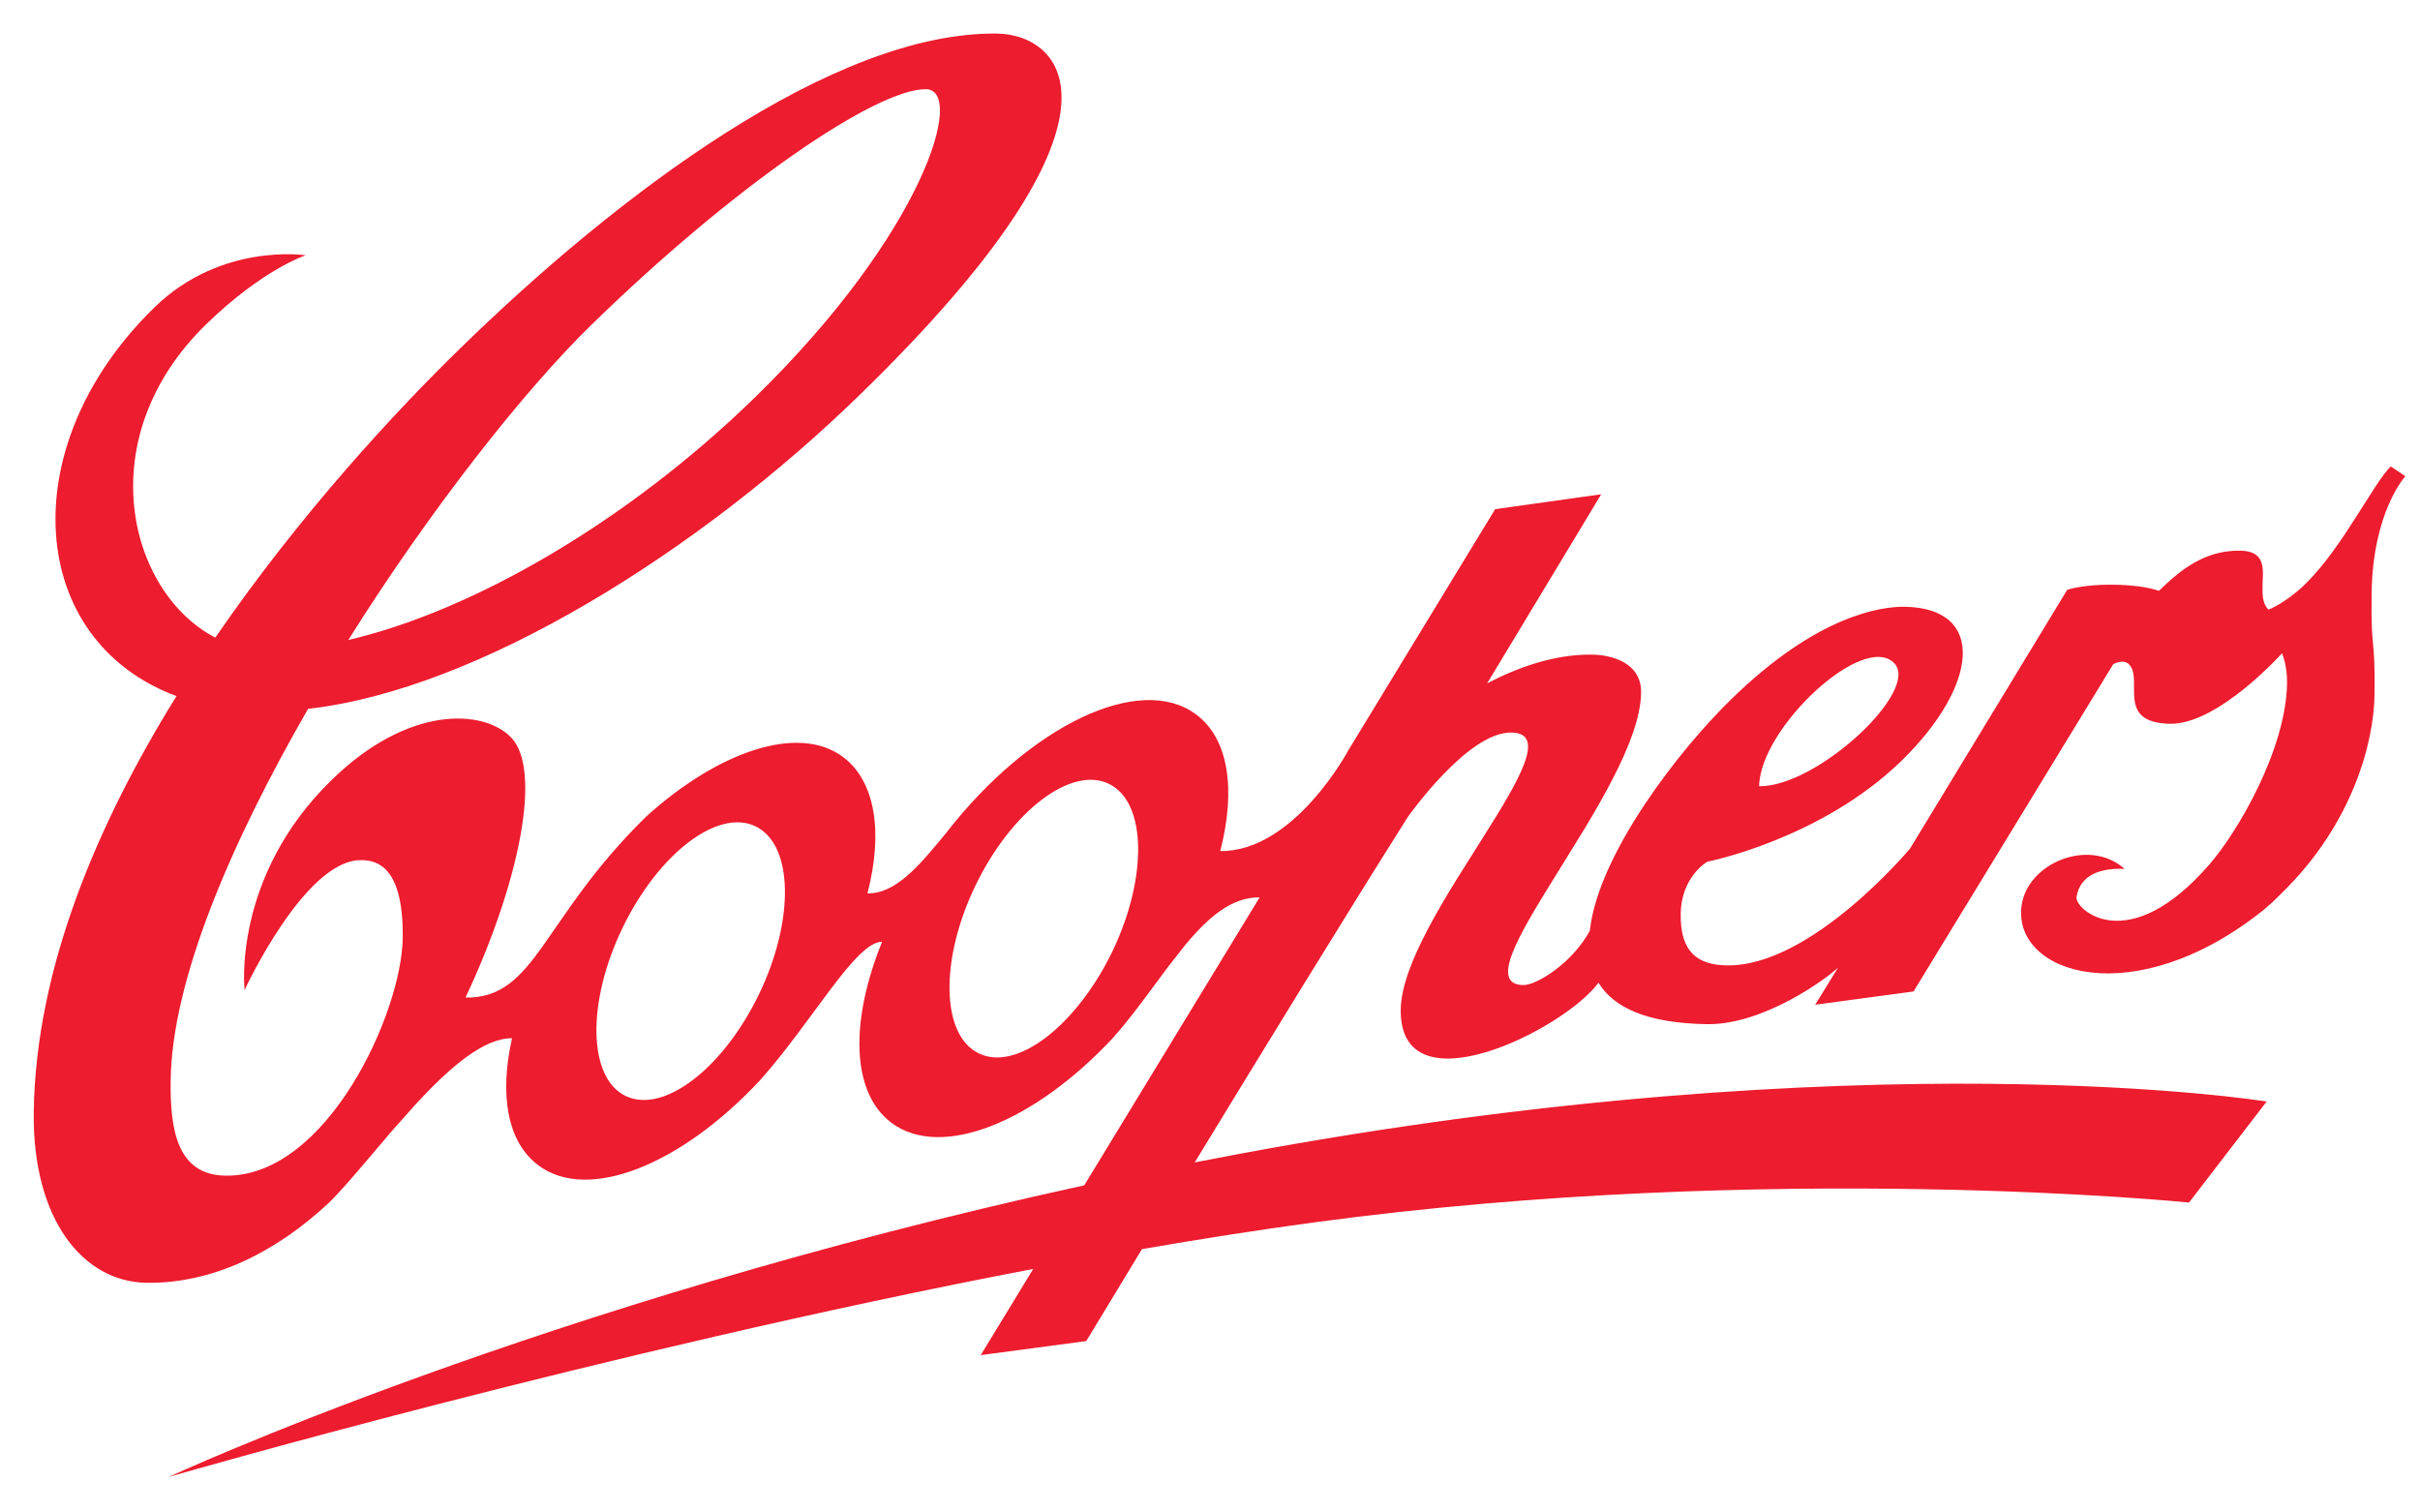 <?xml version="1.0" encoding="utf-8"?>
<!-- Generator: Adobe Illustrator 13.0.2, SVG Export Plug-In . SVG Version: 6.00 Build 14948)  -->
<!DOCTYPE svg PUBLIC "-//W3C//DTD SVG 1.0//EN" "http://www.w3.org/TR/2001/REC-SVG-20010904/DTD/svg10.dtd">
<svg version="1.0" id="Layer_1" xmlns:x="http://ns.adobe.com/Extensibility/1.0/" xmlns:i="http://ns.adobe.com/AdobeIllustrator/10.0/" xmlns:graph="http://ns.adobe.com/Graphs/1.0/"
	 xmlns="http://www.w3.org/2000/svg" xmlns:xlink="http://www.w3.org/1999/xlink" x="0px" y="0px" width="108.333px"
	 height="67.667px" viewBox="0 0 108.333 67.667" enable-background="new 0 0 108.333 67.667" xml:space="preserve">
<path id="Red_Text" fill="#ED1C2E" d="M7.558,66.115c0,0,19.41-5.621,38.696-9.31l-2.351,3.859l4.723-0.629l2.496-4.117
	c2.609-0.452,5.187-0.855,7.68-1.193c20.577-2.783,39.191-0.891,39.191-0.891l3.475-4.523c0,0-17.84-2.891-45.926,2.333l-2.06,0.393
	c3.071-5.04,6.938-11.351,9.546-15.471c0,0,2.676-3.808,4.629-3.773c0.8,0.009,0.894,0.532,0.583,1.375
	c-0.309,0.844-1.021,2.008-1.838,3.3l-1.263,2.009c-0.42,0.685-0.827,1.377-1.186,2.053c-0.717,1.351-1.233,2.638-1.248,3.663
	c-0.03,2.287,1.797,2.514,3.824,1.906c2.028-0.609,4.257-2.053,5.029-3.107c0.68,1.118,2.19,1.82,4.88,1.856
	c2.523,0.024,5.344-2.046,5.845-2.535l-1.024,1.665l4.402-0.594l8.939-14.65c0,0,0.451-0.262,0.713,0.013
	c0.163,0.167,0.205,0.414,0.216,0.692l0.001,0.432c0,0.148,0.004,0.297,0.021,0.44c0.071,0.575,0.368,1.072,1.606,1.09
	c2.154,0.023,4.998-3.154,4.998-3.154s0.238,0.512,0.227,1.345c-0.048,2.952-2.202,6.641-3.476,8.105
	c-1.82,2.1-3.327,2.603-4.368,2.513c-1.041-0.091-1.618-0.775-1.582-1.049c0.166-1.083,1.228-1.309,2.154-1.262
	c-1.571-1.417-4.379-0.273-4.617,1.677c-0.185,1.523,1.079,2.72,3.113,2.957c2.033,0.237,4.836-0.486,7.729-2.802l0.39-0.339
	l0.418-0.412c3.19-3.105,4.131-6.782,4.154-8.889c0.009-0.708,0.003-1.166-0.012-1.5l-0.025-0.423l-0.029-0.332
	c-0.041-0.422-0.082-0.845-0.064-2.267c0.048-3.677,1.511-5.248,1.511-5.248l-0.654-0.441c-0.19,0.185-0.422,0.505-0.688,0.907
	l-0.889,1.394c-0.651,1.021-1.416,2.15-2.243,2.959c-0.881,0.858-1.654,1.154-1.654,1.154c-0.188-0.19-0.25-0.448-0.266-0.729
	l0.001-0.434l0.016-0.433c-0.001-0.562-0.132-1.033-1.024-1.046c-1.583-0.023-2.665,0.857-3.631,1.797
	c-0.975-0.344-3.058-0.369-4.105-0.047l-7.032,11.579c0,0-4.404,5.284-8.188,5.236c-1.333-0.012-2.106-0.606-2.083-2.286
	c0.013-1.689,1.19-2.355,1.19-2.355s5.058-0.989,8.688-4.511c1.73-1.689,2.686-3.403,2.746-4.699
	c0.062-1.297-0.771-2.179-2.616-2.203c-1.046-0.011-3.891,0.381-7.724,4.119c-2.296,2.224-5.974,6.925-6.354,10.388
	c-0.798,1.464-2.392,2.44-2.976,2.428c-0.768-0.009-0.826-0.559-0.481-1.446c0.346-0.889,1.095-2.115,1.942-3.477l1.306-2.116
	c0.434-0.723,0.854-1.454,1.223-2.168c0.737-1.427,1.267-2.787,1.282-3.873c0.024-1.369-1.344-1.701-2.189-1.712
	c-1.737-0.025-3.392,0.606-4.701,1.284l5.105-8.462l-4.748,0.667l-6.558,10.771c0,0-2.427,4.57-5.748,4.535
	c0.703-2.725,0.393-5.024-1.082-6.117c-2.512-1.881-7.462,0.5-11.2,5.319c-1.202,1.464-2.248,2.713-3.511,2.69
	c0.703-2.714,0.369-5.011-1.094-6.105c-1.987-1.487-5.57-0.262-8.809,2.665c-1.172,1.147-2.067,2.229-2.799,3.207
	c-0.367,0.49-0.692,0.953-0.991,1.385l-0.832,1.197c-1.042,1.459-1.893,2.34-3.468,2.316c2.427-5.165,3.439-10.211,2.035-11.651
	c-1.25-1.273-4.607-1.429-8.022,1.905c-4.476,4.355-3.904,9.412-3.904,9.412s2.701-5.854,5.225-5.818
	c0.738,0,1.892,0.332,1.856,3.486c-0.047,3.369-3.404,10.698-7.926,10.639c-2.107-0.024-2.499-1.927-2.463-4.248
	c0.047-4.488,2.702-10.664,6.152-16.65c7.642-0.856,17.554-7.082,24.744-14.103c6.449-6.284,8.687-10.306,8.956-12.761
	c0.27-2.457-1.43-3.347-2.851-3.365c-7.368-0.095-17.043,7.26-24.064,14.116c-2.785,2.711-7.105,7.343-10.938,12.924
	c-3.879-2.012-5.664-8.902-0.415-14.021c2.557-2.487,4.462-3.094,4.462-3.094s-3.785-0.583-6.771,2.333
	c-6.38,6.212-5.713,14.924,0.987,17.399c-3.546,5.713-6.307,12.21-6.391,18.626c-0.06,4.832,2.226,7.605,5.058,7.64
	c2.952,0.035,5.773-1.356,8.154-3.582c0.505-0.493,1.112-1.203,1.777-1.987l1.036-1.218l1.094-1.23c1.48-1.6,3.024-2.948,4.292-2.93
	c-0.571,2.534-0.213,4.652,1.18,5.688c2.225,1.667,6.39-0.023,9.912-3.797c0.583-0.651,1.143-1.365,1.672-2.071l1.497-2.015
	c0.93-1.229,1.716-2.131,2.306-2.125c-1.44,3.546-1.393,6.746,0.417,8.104c2.226,1.667,6.39-0.022,9.913-3.796
	c0.582-0.651,1.127-1.372,1.655-2.086l0.784-1.058l0.778-0.993c1.037-1.253,2.096-2.176,3.353-2.158l-7.852,12.891
	C24.203,58.38,7.558,66.115,7.558,66.115 M15.591,28.651c3.688-5.879,7.938-11.246,10.889-14.114
	C32.872,8.3,39.238,3.97,41.451,3.993c0.446,0.006,0.664,0.41,0.621,1.128c-0.042,0.718-0.345,1.749-0.94,3.011
	c-1.189,2.523-3.549,5.966-7.333,9.655C28.028,23.415,21.102,27.366,15.591,28.651z M43.665,39.647
	c1.607-3.331,4.284-5.379,5.976-4.557c1.688,0.81,1.749,4.177,0.153,7.509c-1.619,3.333-4.284,5.38-5.974,4.558
	C42.13,46.348,42.059,42.979,43.665,39.647z M27.862,41.551c1.605-3.332,4.272-5.379,5.962-4.558c1.69,0.81,1.76,4.177,0.155,7.511
	c-1.608,3.331-4.274,5.378-5.976,4.557C26.326,48.252,26.255,44.883,27.862,41.551z M84.794,29.686
	c0.596,0.608-0.268,1.995-1.604,3.226c-1.336,1.229-3.146,2.303-4.441,2.285c0.018-1.303,1.184-3.033,2.517-4.262
	C82.601,29.705,84.104,28.978,84.794,29.686z"/>
</svg>
